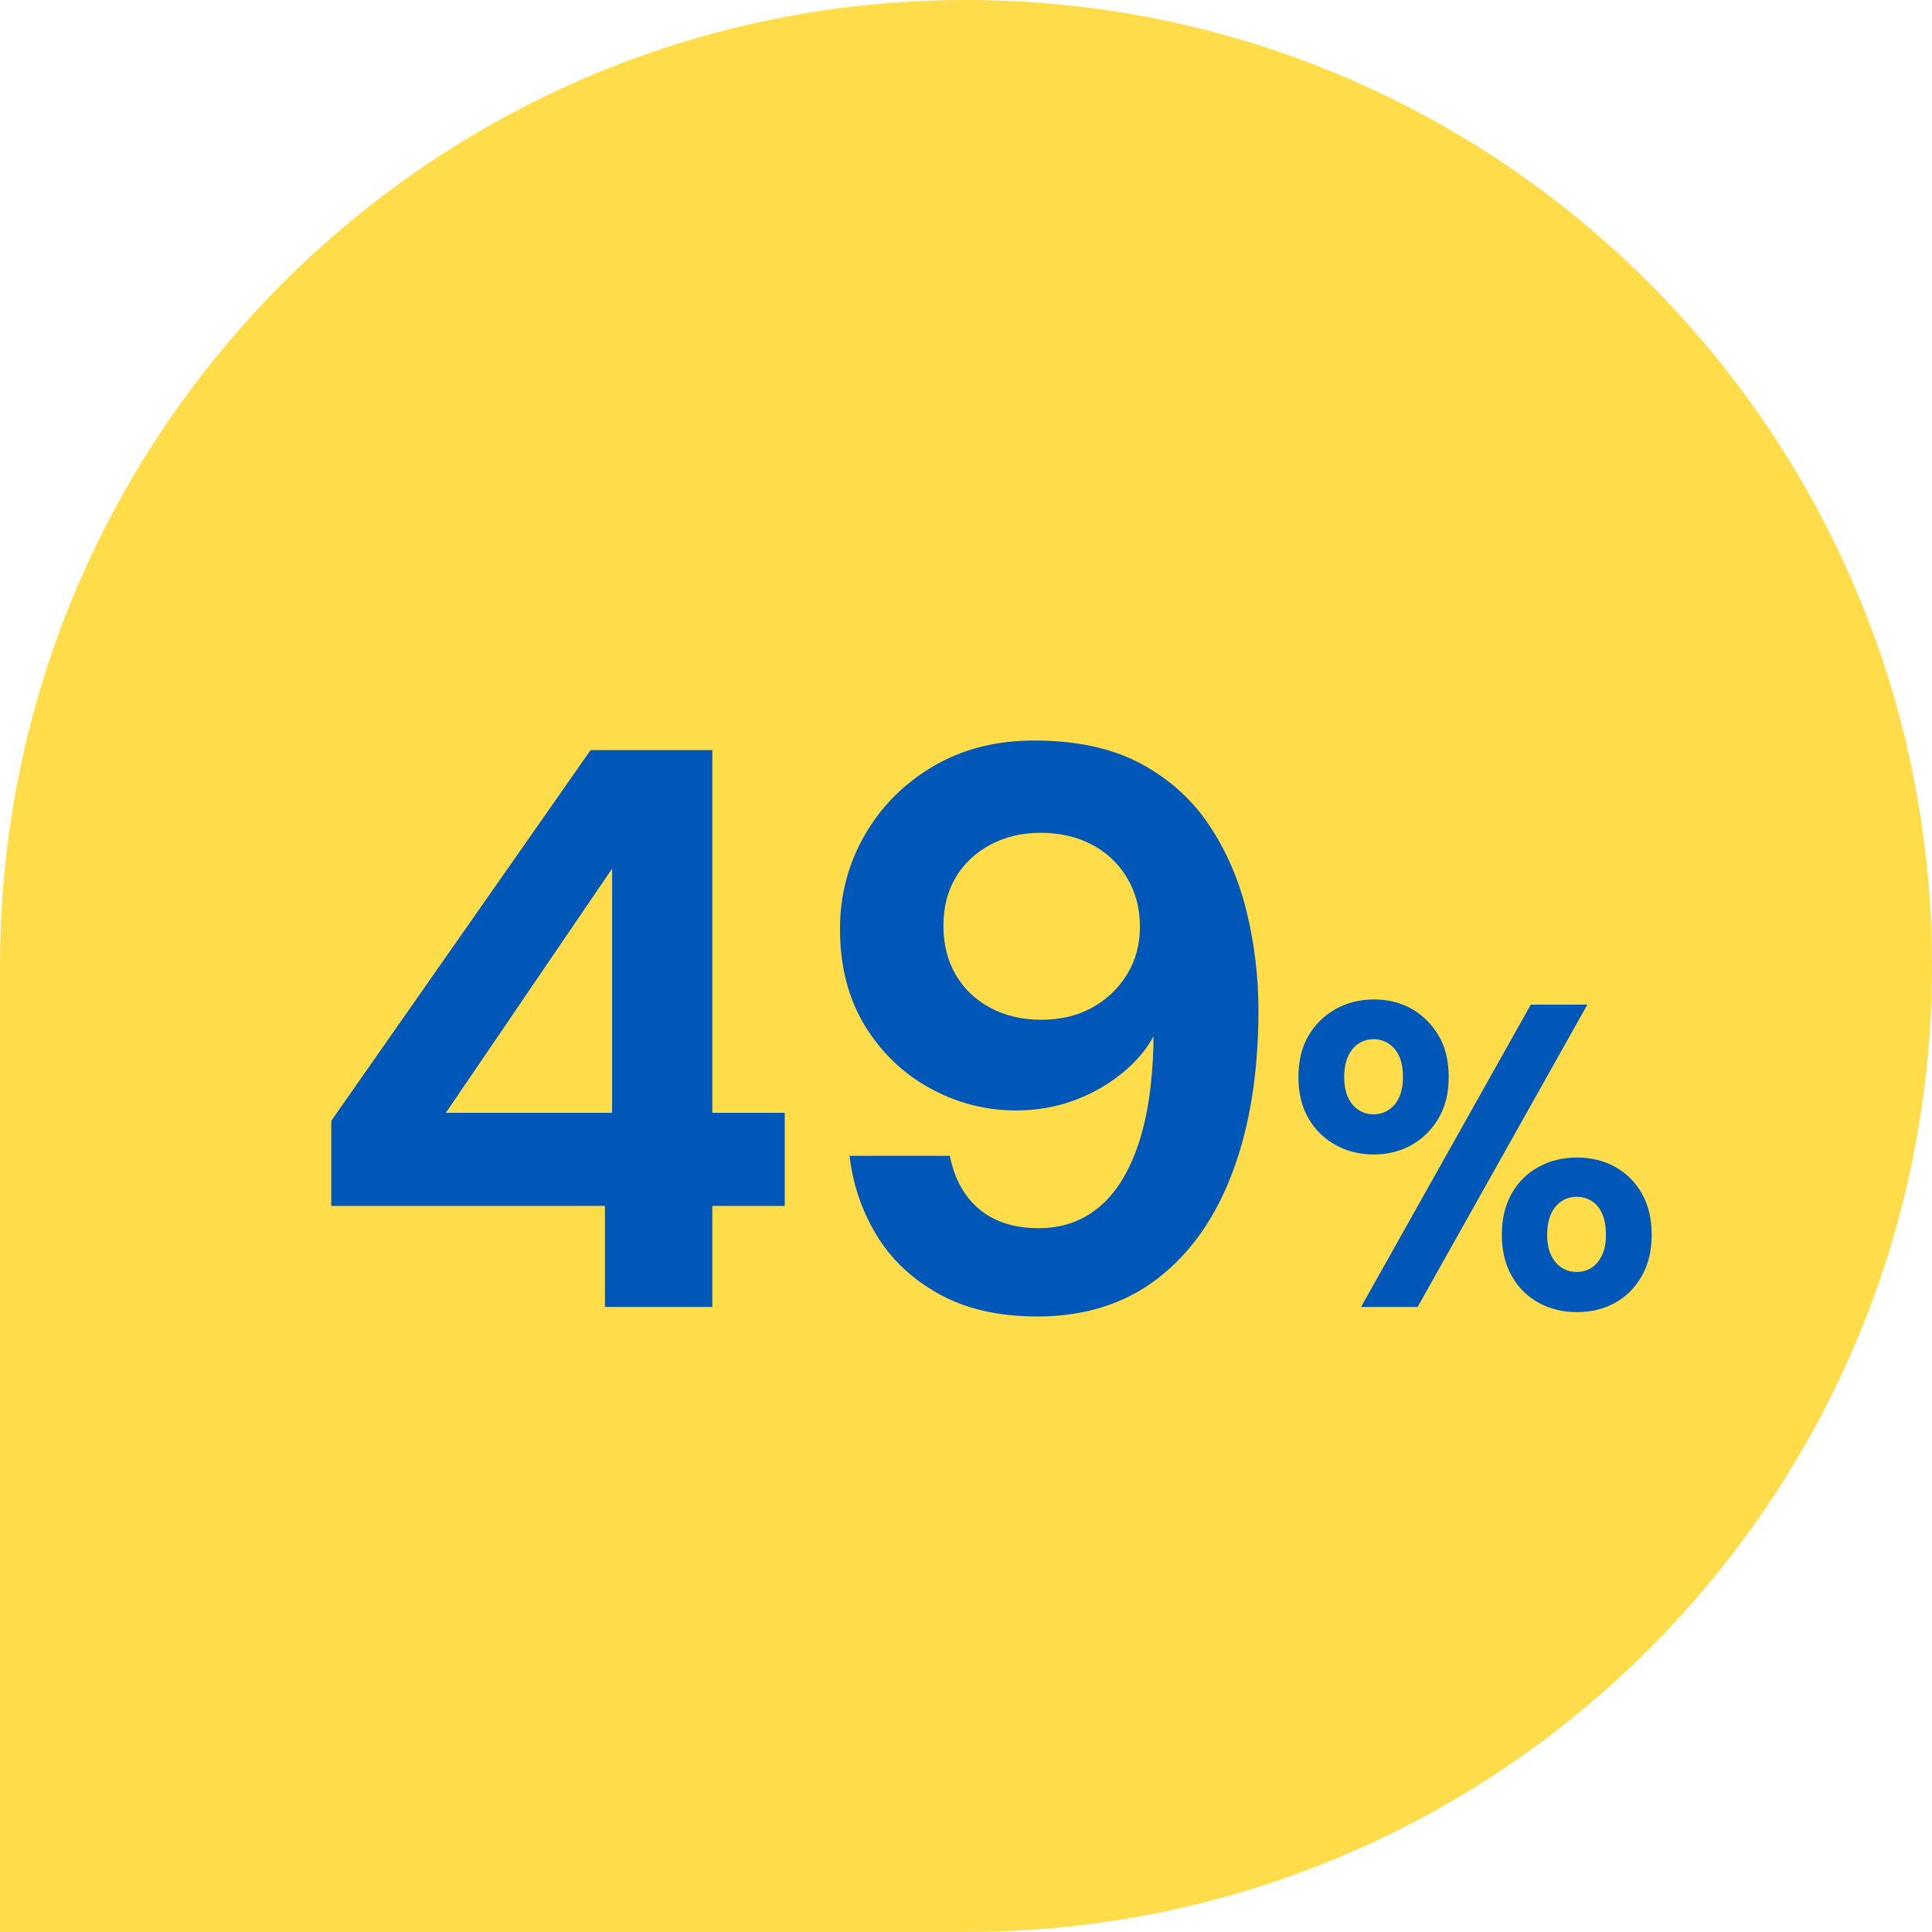 <?xml version="1.0" encoding="UTF-8"?> <svg xmlns="http://www.w3.org/2000/svg" xmlns:xlink="http://www.w3.org/1999/xlink" width="170px" height="170px" viewBox="0 0 170 170" version="1.1"><title>49_ Stat</title><g id="Dev-Prep" stroke="none" stroke-width="1" fill="none" fill-rule="evenodd"><g id="Dev-Prep:-Skeletor-Blocks" transform="translate(-617, -14324)"><g id="49_-Stat" transform="translate(617, 14324)"><path d="M0,85 L0,0 L85,0 C131.944,0 170,38.056 170,85 C170,131.944 131.944,170 85,170 C38.056,170 0,131.944 0,85 Z" id="Fill-1-Copy-11" fill="#FFDD4A" transform="translate(85, 85) rotate(-90) translate(-85, -85) "></path><g id="Title-Copy-11" transform="translate(29.15, 65.16)" fill="#0057B7" fill-rule="nonzero"><path d="M24.08,49.84 L24.08,40.95 L0,40.95 L0,33.46 L22.82,0.84 L33.53,0.84 L33.53,32.76 L39.9,32.76 L39.9,40.95 L33.53,40.95 L33.53,49.84 L24.08,49.84 Z M10.08,32.76 L24.71,32.76 L24.71,11.27 L24.71,11.27 L10.08,32.76 Z" id="Shape"></path><path d="M62.123,50.68 C58.716,50.68 55.823,50.015 53.443,48.685 C51.063,47.355 49.231,45.617 47.948,43.47 C46.665,41.323 45.883,39.013 45.603,36.54 L54.423,36.54 C54.843,38.593 55.718,40.168 57.048,41.265 C58.378,42.362 60.116,42.91 62.263,42.91 C64.27,42.91 66.008,42.315 67.478,41.125 C68.948,39.935 70.103,38.138 70.943,35.735 C71.783,33.332 72.25,30.357 72.343,26.81 C72.343,26.67 72.343,26.53 72.343,26.39 C72.343,26.25 72.343,26.133 72.343,26.04 C71.69,27.253 70.733,28.362 69.473,29.365 C68.213,30.368 66.801,31.15 65.238,31.71 C63.675,32.27 62.006,32.55 60.233,32.55 C57.573,32.55 55.053,31.897 52.673,30.59 C50.293,29.283 48.38,27.44 46.933,25.06 C45.486,22.68 44.763,19.857 44.763,16.59 C44.763,13.603 45.486,10.85 46.933,8.33 C48.38,5.81 50.386,3.792 52.953,2.275 C55.52,0.758 58.483,0 61.843,0 C65.576,0 68.703,0.677 71.223,2.03 C73.743,3.383 75.761,5.203 77.278,7.49 C78.795,9.777 79.891,12.332 80.568,15.155 C81.245,17.978 81.583,20.837 81.583,23.73 C81.583,29.19 80.825,33.938 79.308,37.975 C77.791,42.012 75.586,45.138 72.693,47.355 C69.8,49.572 66.276,50.68 62.123,50.68 Z M62.473,24.57 C64.153,24.57 65.635,24.22 66.918,23.52 C68.201,22.82 69.228,21.852 69.998,20.615 C70.768,19.378 71.153,17.967 71.153,16.38 C71.153,14.747 70.768,13.3 69.998,12.04 C69.228,10.78 68.19,9.812 66.883,9.135 C65.576,8.458 64.083,8.12 62.403,8.12 C60.77,8.12 59.3,8.47 57.993,9.17 C56.686,9.87 55.671,10.827 54.948,12.04 C54.225,13.253 53.863,14.677 53.863,16.31 C53.863,17.943 54.225,19.378 54.948,20.615 C55.671,21.852 56.686,22.82 57.993,23.52 C59.3,24.22 60.793,24.57 62.473,24.57 Z" id="Shape"></path><path d="M90.612,49.84 L105.546,23.24 L110.524,23.24 L95.59,49.84 L90.612,49.84 Z M109.612,50.296 C108.371,50.296 107.25,50.024 106.249,49.479 C105.248,48.934 104.457,48.149 103.874,47.123 C103.291,46.097 103,44.887 103,43.494 C103,42.075 103.291,40.859 103.874,39.846 C104.457,38.833 105.248,38.054 106.249,37.509 C107.25,36.964 108.371,36.692 109.612,36.692 C110.853,36.692 111.968,36.964 112.956,37.509 C113.944,38.054 114.729,38.833 115.312,39.846 C115.895,40.859 116.186,42.075 116.186,43.494 C116.186,44.887 115.895,46.097 115.312,47.123 C114.729,48.149 113.944,48.934 112.956,49.479 C111.968,50.024 110.853,50.296 109.612,50.296 Z M109.574,46.762 C110.081,46.762 110.524,46.635 110.904,46.382 C111.284,46.129 111.588,45.761 111.816,45.28 C112.044,44.799 112.158,44.203 112.158,43.494 C112.158,42.759 112.05,42.145 111.835,41.651 C111.62,41.157 111.316,40.783 110.923,40.53 C110.53,40.277 110.081,40.15 109.574,40.15 C109.093,40.15 108.656,40.277 108.263,40.53 C107.87,40.783 107.56,41.157 107.332,41.651 C107.104,42.145 106.99,42.759 106.99,43.494 C106.99,44.203 107.104,44.799 107.332,45.28 C107.56,45.761 107.87,46.129 108.263,46.382 C108.656,46.635 109.093,46.762 109.574,46.762 Z M91.714,36.426 C90.498,36.426 89.383,36.147 88.37,35.59 C87.357,35.033 86.559,34.247 85.976,33.234 C85.393,32.221 85.102,31.017 85.102,29.624 C85.102,28.18 85.4,26.958 85.995,25.957 C86.59,24.956 87.388,24.177 88.389,23.62 C89.39,23.063 90.511,22.784 91.752,22.784 C92.993,22.784 94.102,23.063 95.077,23.62 C96.052,24.177 96.838,24.956 97.433,25.957 C98.028,26.958 98.326,28.18 98.326,29.624 C98.326,31.017 98.028,32.221 97.433,33.234 C96.838,34.247 96.046,35.033 95.058,35.59 C94.07,36.147 92.955,36.426 91.714,36.426 Z M91.714,32.892 C92.195,32.892 92.632,32.765 93.025,32.512 C93.418,32.259 93.728,31.891 93.956,31.41 C94.184,30.929 94.298,30.333 94.298,29.624 C94.298,28.864 94.184,28.243 93.956,27.762 C93.728,27.281 93.418,26.913 93.025,26.66 C92.632,26.407 92.195,26.28 91.714,26.28 C91.233,26.28 90.796,26.407 90.403,26.66 C90.01,26.913 89.7,27.287 89.472,27.781 C89.244,28.275 89.13,28.889 89.13,29.624 C89.13,30.333 89.244,30.929 89.472,31.41 C89.7,31.891 90.01,32.259 90.403,32.512 C90.796,32.765 91.233,32.892 91.714,32.892 Z" id="Shape"></path></g></g></g></g></svg> 